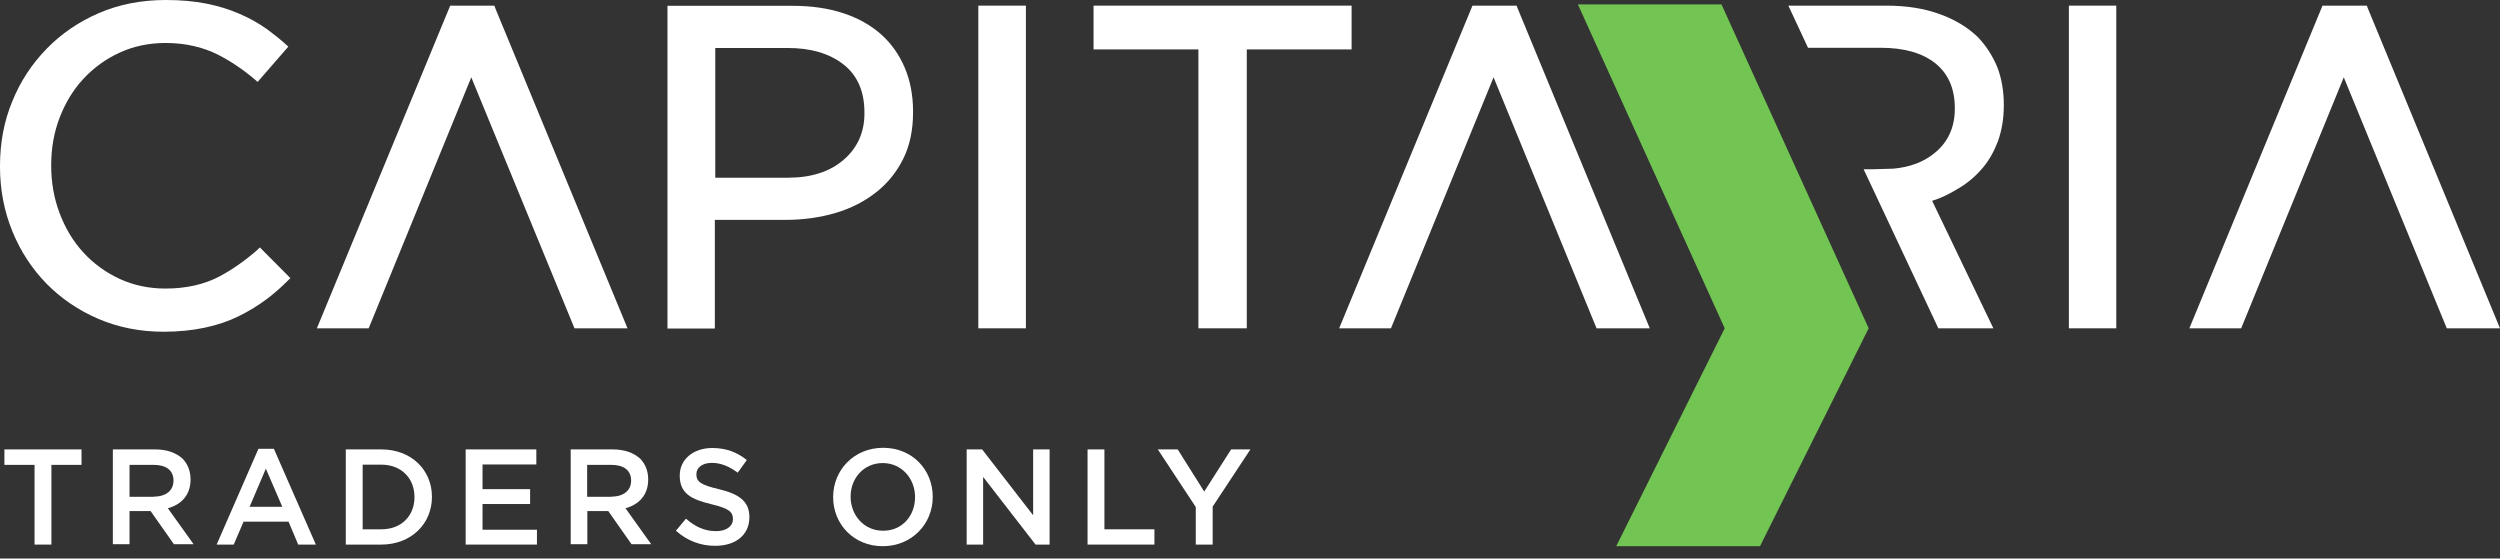 <svg width="94" height="21" viewBox="0 0 94 21" fill="none" xmlns="http://www.w3.org/2000/svg">
<rect x="0" y="0" width="94" height="21" fill="#333333" stroke="none"/>
<g clip-path="url(#clip0)">
<path d="M64.728 0.166L70.262 12.344L66.177 20.536H60.771L64.849 12.344L59.329 0.166H64.728Z" fill="#72C552"/>
<path d="M1.299 17.479H0.166V16.898H3.065V17.479H1.933V20.476H1.299V17.479Z" fill="white"/>
<path d="M4.243 16.898H5.836C6.289 16.898 6.636 17.033 6.87 17.252C7.059 17.449 7.165 17.713 7.165 18.023V18.03C7.165 18.619 6.81 18.974 6.312 19.11L7.278 20.461H6.538L5.662 19.215H4.87V20.461H4.243V16.898ZM5.791 18.672C6.244 18.672 6.523 18.438 6.523 18.075V18.068C6.523 17.683 6.244 17.479 5.783 17.479H4.87V18.679H5.791V18.672Z" fill="white"/>
<path d="M9.717 16.875H10.298L11.876 20.476H11.212L10.85 19.615H9.158L8.788 20.476H8.146L9.717 16.875ZM10.615 19.056L9.996 17.622L9.385 19.056H10.615Z" fill="white"/>
<path d="M13.002 16.898H14.338C15.463 16.898 16.241 17.668 16.241 18.679V18.687C16.241 19.691 15.463 20.476 14.338 20.476H13.002V16.898ZM14.338 19.902C15.093 19.902 15.584 19.397 15.584 18.695V18.687C15.584 17.985 15.093 17.471 14.338 17.471H13.636V19.902H14.338Z" fill="white"/>
<path d="M17.509 16.898H20.166V17.464H18.143V18.392H19.932V18.951H18.143V19.918H20.189V20.476H17.509V16.898Z" fill="white"/>
<path d="M21.45 16.898H23.043C23.496 16.898 23.844 17.034 24.078 17.253C24.266 17.449 24.372 17.713 24.372 18.023V18.031C24.372 18.619 24.017 18.974 23.519 19.11L24.485 20.462H23.745L22.87 19.216H22.084V20.462H21.458V16.898H21.45ZM22.998 18.672C23.451 18.672 23.73 18.438 23.73 18.076V18.068C23.73 17.683 23.451 17.479 22.99 17.479H22.077V18.68H22.998V18.672Z" fill="white"/>
<path d="M25.414 19.955L25.792 19.502C26.131 19.797 26.479 19.971 26.924 19.971C27.309 19.971 27.558 19.789 27.558 19.517V19.51C27.558 19.253 27.415 19.117 26.75 18.959C25.988 18.778 25.558 18.551 25.558 17.887V17.879C25.558 17.268 26.071 16.845 26.781 16.845C27.302 16.845 27.717 17.003 28.079 17.298L27.739 17.773C27.415 17.532 27.098 17.404 26.765 17.404C26.396 17.404 26.184 17.592 26.184 17.826V17.834C26.184 18.113 26.35 18.234 27.03 18.393C27.785 18.574 28.177 18.846 28.177 19.442V19.45C28.177 20.122 27.649 20.522 26.901 20.522C26.365 20.529 25.844 20.34 25.414 19.955Z" fill="white"/>
<path d="M31.326 18.694V18.687C31.326 17.683 32.104 16.837 33.206 16.837C34.308 16.837 35.071 17.668 35.071 18.679V18.687C35.071 19.691 34.293 20.537 33.191 20.537C32.096 20.537 31.326 19.706 31.326 18.694ZM34.406 18.694V18.687C34.406 17.992 33.901 17.411 33.191 17.411C32.481 17.411 31.983 17.977 31.983 18.672V18.679C31.983 19.374 32.489 19.955 33.198 19.955C33.916 19.963 34.406 19.397 34.406 18.694Z" fill="white"/>
<path d="M36.347 16.898H36.928L38.846 19.374V16.898H39.465V20.476H38.937L36.966 17.932V20.476H36.347V16.898Z" fill="white"/>
<path d="M40.892 16.898H41.526V19.902H43.406V20.476H40.892V16.898Z" fill="white"/>
<path d="M44.961 19.064L43.534 16.898H44.282L45.279 18.483L46.29 16.898H47.015L45.596 19.049V20.476H44.961V19.064Z" fill="white"/>
<path d="M9.664 9.408C9.204 9.808 8.728 10.14 8.26 10.389C7.694 10.691 7.007 10.85 6.221 10.85C5.602 10.85 5.028 10.729 4.5 10.487C3.979 10.246 3.518 9.913 3.133 9.491C2.748 9.075 2.454 8.577 2.242 8.018C2.031 7.46 1.925 6.863 1.925 6.236V6.199C1.925 5.572 2.031 4.976 2.242 4.424C2.454 3.873 2.748 3.382 3.133 2.967C3.518 2.552 3.971 2.22 4.5 1.978C5.028 1.737 5.602 1.616 6.221 1.616C6.961 1.616 7.626 1.767 8.207 2.061C8.675 2.303 9.128 2.605 9.566 2.975L9.687 3.08L10.842 1.752L10.721 1.646C10.51 1.457 10.283 1.276 10.057 1.11C9.74 0.883 9.385 0.68 9.007 0.521C8.63 0.355 8.215 0.227 7.762 0.136C7.301 0.045 6.788 0 6.236 0C5.315 0 4.47 0.166 3.722 0.491C2.967 0.815 2.303 1.268 1.752 1.835C1.2 2.401 0.763 3.065 0.461 3.813C0.151 4.56 0 5.376 0 6.236V6.274C0 7.135 0.159 7.95 0.468 8.705C0.778 9.46 1.216 10.125 1.759 10.676C2.303 11.227 2.96 11.673 3.7 11.99C4.44 12.307 5.262 12.473 6.146 12.473C6.712 12.473 7.233 12.42 7.694 12.322C8.162 12.224 8.585 12.08 8.97 11.892C9.355 11.703 9.725 11.476 10.064 11.22C10.321 11.023 10.57 10.804 10.804 10.57L10.918 10.457L9.77 9.302L9.664 9.408Z" fill="white"/>
<path d="M33.138 1.299C32.745 0.951 32.269 0.679 31.711 0.498C31.144 0.309 30.503 0.219 29.808 0.219H25.097V12.352H26.878V8.267H29.544C30.208 8.267 30.842 8.177 31.431 8.003C32.013 7.829 32.519 7.565 32.949 7.225C33.379 6.886 33.719 6.463 33.961 5.972C34.21 5.474 34.331 4.885 34.331 4.22V4.183C34.331 3.586 34.225 3.035 34.021 2.552C33.817 2.069 33.523 1.646 33.138 1.299ZM26.886 1.804H29.619C30.48 1.804 31.175 2.008 31.696 2.408C32.232 2.816 32.503 3.428 32.503 4.228V4.266C32.503 4.976 32.239 5.564 31.718 6.01C31.205 6.455 30.503 6.682 29.627 6.682H26.894V1.804H26.886Z" fill="white"/>
<path d="M38.574 0.212H36.785V12.345H38.574V0.212Z" fill="white"/>
<path d="M50.82 0.212H41.118V1.858H45.06V12.345H46.879V1.858H50.82V0.212Z" fill="white"/>
<path d="M79.572 0.212H77.79V12.345H79.572V0.212Z" fill="white"/>
<path d="M57.026 0.212H55.365L50.352 12.345H52.3L56.158 2.907L60.031 12.345H62.032L57.064 0.317L57.026 0.212Z" fill="white"/>
<path d="M18.589 0.212H16.928L11.914 12.345H13.862L17.72 2.907L21.601 12.345H23.595L18.626 0.317L18.589 0.212Z" fill="white"/>
<path d="M89.032 0.317L88.994 0.212H87.326L82.32 12.345H84.268L88.126 2.907L91.999 12.345H94L89.032 0.317Z" fill="white"/>
<path d="M74.362 1.389C73.984 1.027 73.501 0.733 72.927 0.529C72.353 0.317 71.674 0.212 70.919 0.212H67.242L67.982 1.797H70.723C71.583 1.797 72.263 1.986 72.746 2.363C73.244 2.748 73.501 3.322 73.501 4.055V4.092C73.501 4.787 73.244 5.353 72.731 5.761C72.331 6.093 71.802 6.289 71.183 6.342L70.375 6.365H70.073L72.882 12.345H74.951L72.648 7.55C73.048 7.43 73.38 7.241 73.667 7.067C74.007 6.863 74.301 6.607 74.55 6.312C74.8 6.018 74.988 5.67 75.132 5.285C75.268 4.893 75.343 4.455 75.343 3.972V3.934C75.343 3.42 75.26 2.937 75.094 2.514C74.921 2.099 74.679 1.722 74.362 1.389Z" fill="white"/>
</g>
<defs>
<clipPath id="clip0">
<rect width="94" height="20.537" fill="white"/>
</clipPath>
</defs>
</svg>
